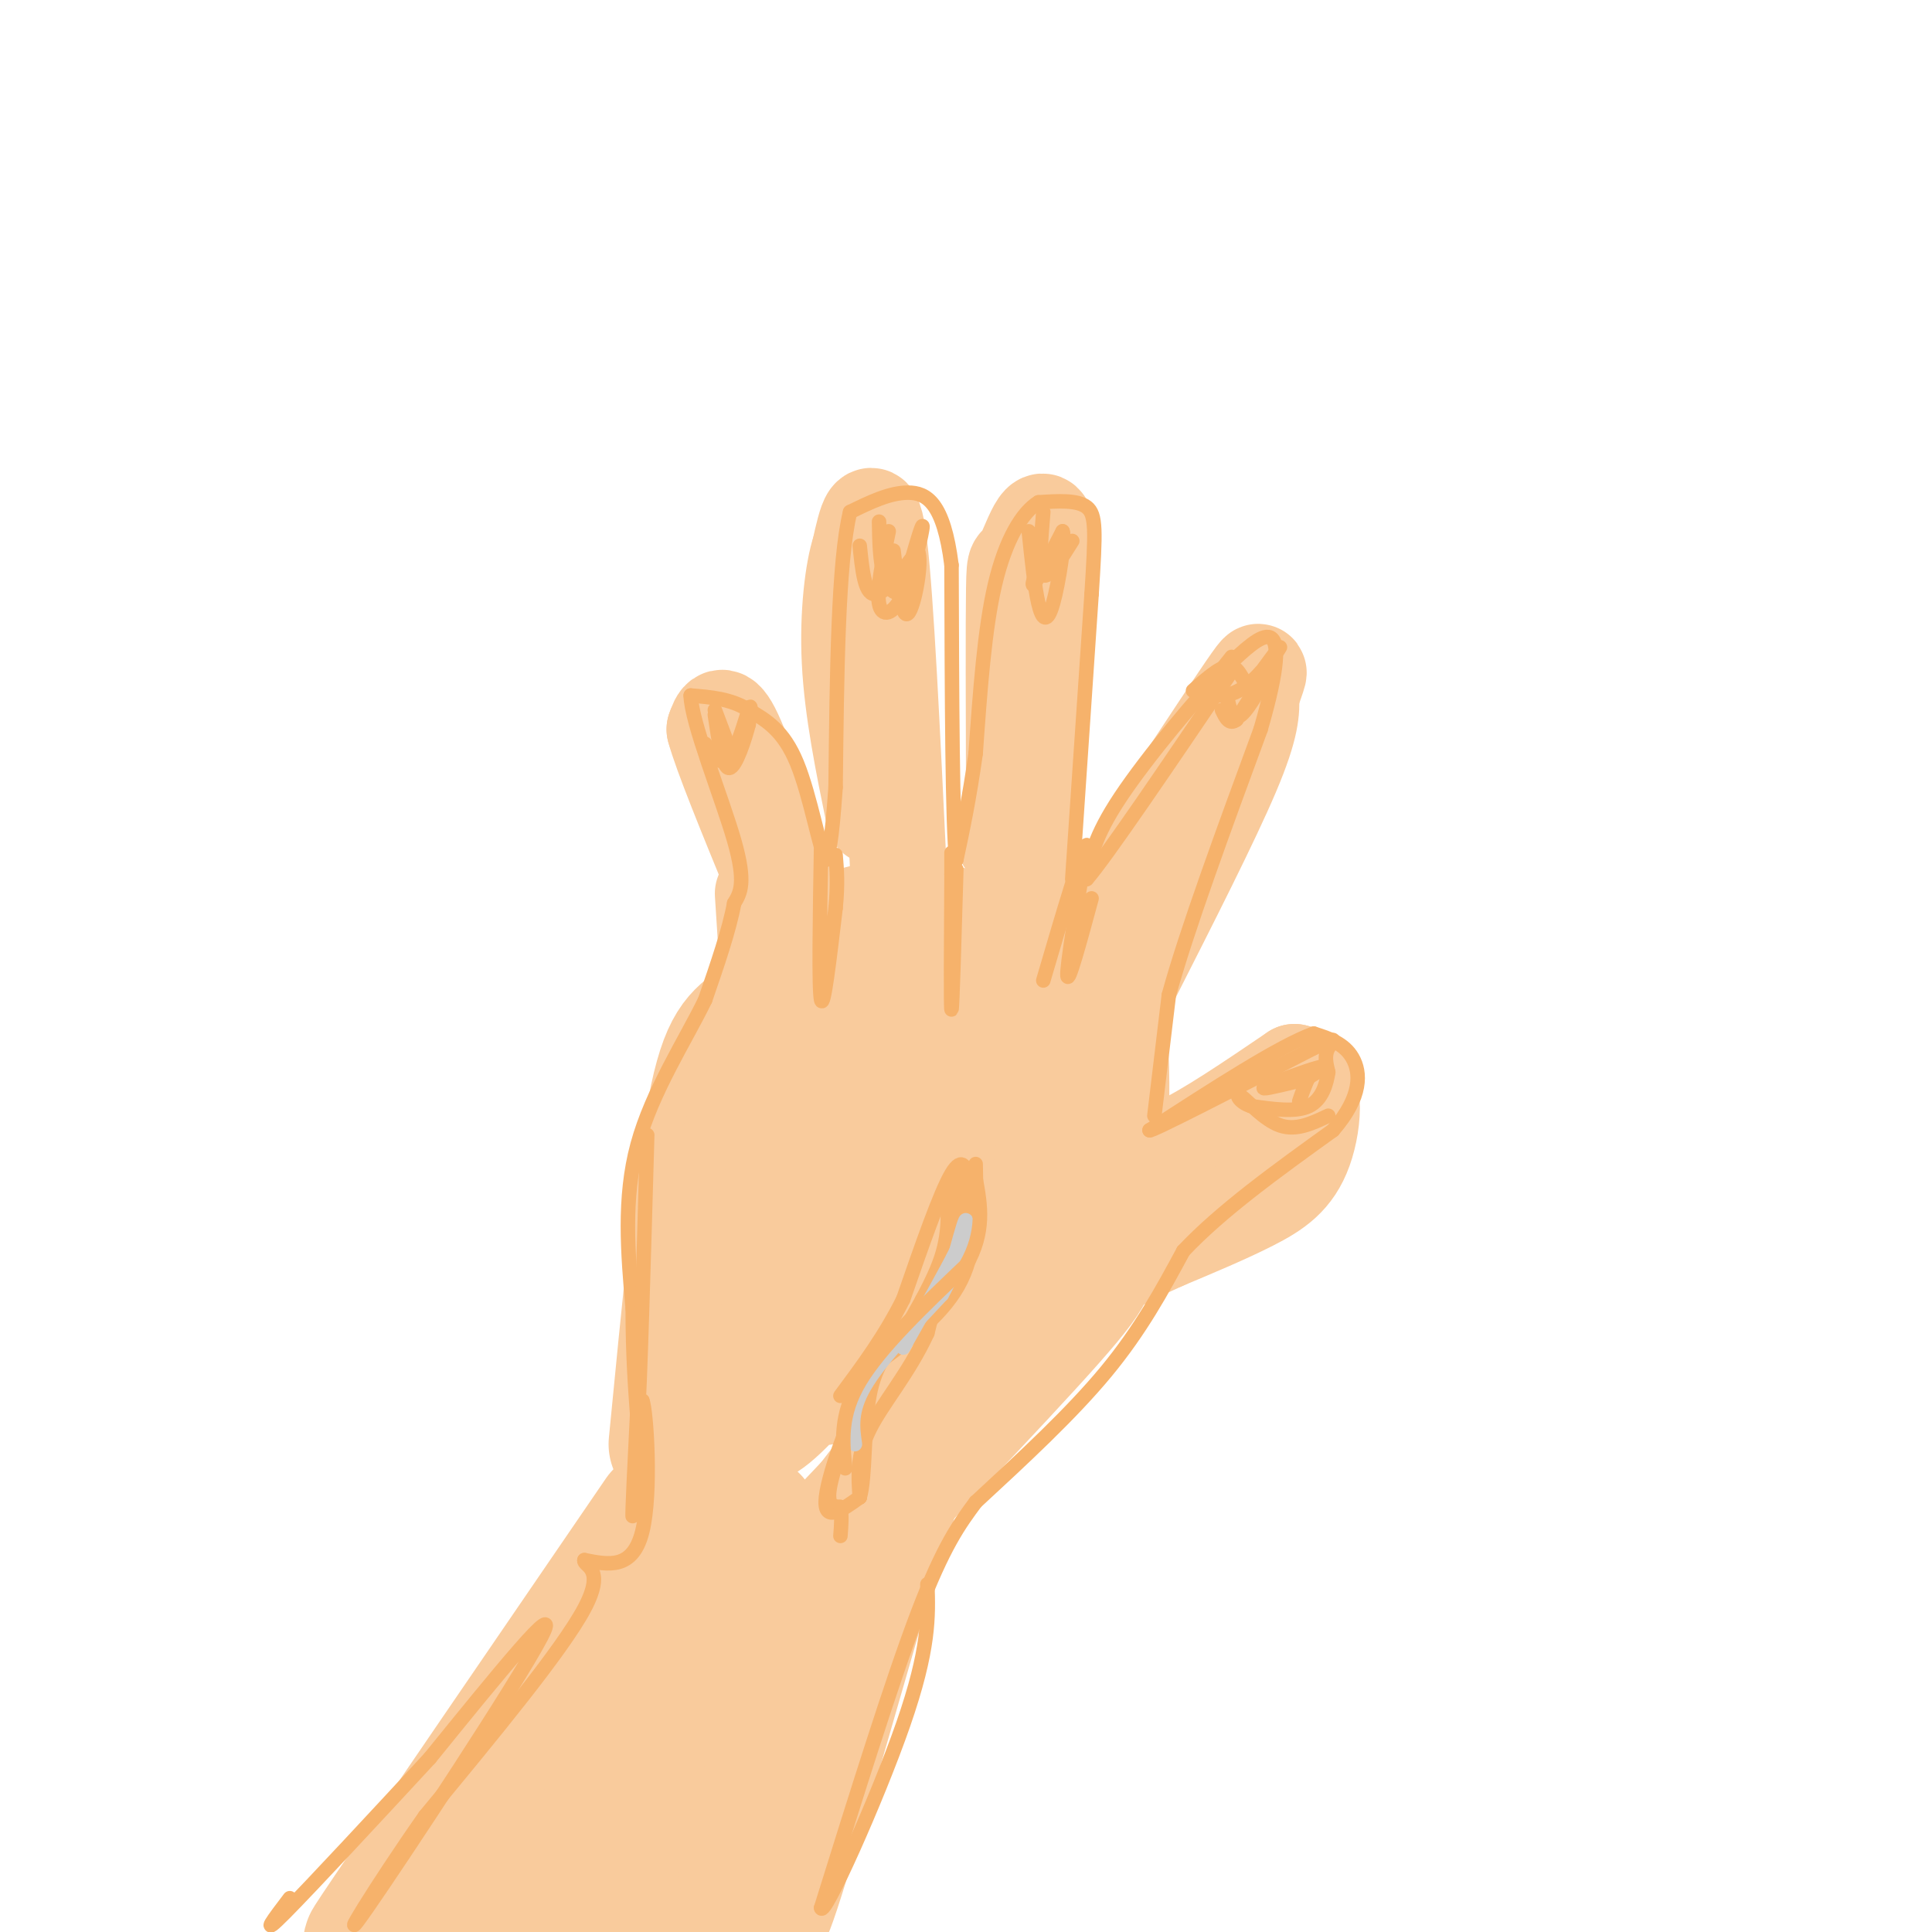 <svg viewBox='0 0 400 400' version='1.1' xmlns='http://www.w3.org/2000/svg' xmlns:xlink='http://www.w3.org/1999/xlink'><g fill='none' stroke='#f9cb9c' stroke-width='28' stroke-linecap='round' stroke-linejoin='round'><path d='M137,314c-23.667,34.583 -47.333,69.167 -56,82c-8.667,12.833 -2.333,3.917 4,-5'/><path d='M85,391c3.024,-4.631 8.583,-13.708 23,-30c14.417,-16.292 37.690,-39.798 45,-45c7.310,-5.202 -1.345,7.899 -10,21'/><path d='M143,337c-10.619,14.893 -32.167,41.625 -36,48c-3.833,6.375 10.048,-7.607 21,-21c10.952,-13.393 18.976,-26.196 27,-39'/><path d='M155,325c-3.333,7.000 -25.167,44.000 -47,81'/><path d='M113,402c24.986,-32.943 49.971,-65.885 51,-63c1.029,2.885 -21.900,41.598 -30,56c-8.100,14.402 -1.373,4.493 5,-4c6.373,-8.493 12.392,-15.569 18,-26c5.608,-10.431 10.804,-24.215 16,-38'/><path d='M173,327c-3.167,11.321 -19.083,58.625 -19,59c0.083,0.375 16.167,-46.179 20,-55c3.833,-8.821 -4.583,20.089 -13,49'/><path d='M161,380c-3.222,13.400 -4.778,22.400 -1,11c3.778,-11.400 12.889,-43.200 22,-75'/><path d='M182,316c3.833,-12.667 2.417,-6.833 1,-1'/><path d='M182,315c0.000,0.000 0.100,0.100 0.1,0.1'/><path d='M140,299c2.667,-27.444 5.333,-54.889 8,-69c2.667,-14.111 5.333,-14.889 9,-18c3.667,-3.111 8.333,-8.556 13,-14'/><path d='M170,198c3.394,-3.191 5.379,-4.170 9,-5c3.621,-0.830 8.878,-1.511 16,0c7.122,1.511 16.110,5.215 22,8c5.890,2.785 8.683,4.653 10,10c1.317,5.347 1.159,14.174 1,23'/><path d='M228,234c-0.767,8.569 -3.185,18.493 -3,23c0.185,4.507 2.973,3.598 -8,16c-10.973,12.402 -35.707,38.115 -45,48c-9.293,9.885 -3.147,3.943 3,-2'/><path d='M175,319c5.464,-6.654 17.623,-22.290 25,-35c7.377,-12.710 9.973,-22.493 12,-29c2.027,-6.507 3.485,-9.738 1,-16c-2.485,-6.262 -8.914,-15.555 -13,-20c-4.086,-4.445 -5.831,-4.043 -9,-4c-3.169,0.043 -7.763,-0.273 -13,2c-5.237,2.273 -11.119,7.137 -17,12'/><path d='M161,229c-3.699,2.338 -4.447,2.183 -6,8c-1.553,5.817 -3.912,17.605 -5,27c-1.088,9.395 -0.906,16.395 0,21c0.906,4.605 2.534,6.814 4,8c1.466,1.186 2.768,1.348 8,-4c5.232,-5.348 14.392,-16.205 20,-25c5.608,-8.795 7.663,-15.528 9,-21c1.337,-5.472 1.956,-9.683 0,-9c-1.956,0.683 -6.488,6.261 -11,17c-4.512,10.739 -9.003,26.640 -10,32c-0.997,5.360 1.502,0.180 4,-5'/><path d='M174,278c1.145,-0.402 2.007,1.094 4,-1c1.993,-2.094 5.118,-7.778 7,-15c1.882,-7.222 2.523,-15.982 1,-22c-1.523,-6.018 -5.209,-9.295 -7,-11c-1.791,-1.705 -1.687,-1.838 -4,0c-2.313,1.838 -7.043,5.647 -10,13c-2.957,7.353 -4.142,18.249 -3,22c1.142,3.751 4.612,0.357 7,-4c2.388,-4.357 3.694,-9.679 5,-15'/></g>
<g fill='none' stroke='#f9cb9c' stroke-width='20' stroke-linecap='round' stroke-linejoin='round'><path d='M234,203c8.417,-16.583 16.833,-33.167 21,-43c4.167,-9.833 4.083,-12.917 4,-16'/><path d='M259,144c1.333,-4.222 2.667,-6.778 0,-3c-2.667,3.778 -9.333,13.889 -16,24'/><path d='M243,165c-4.667,8.000 -8.333,16.000 -12,24'/><path d='M213,186c0.000,0.000 4.000,-73.000 4,-73'/><path d='M217,113c-0.393,-10.750 -3.375,-1.125 -5,2c-1.625,3.125 -1.893,-0.250 -2,7c-0.107,7.250 -0.054,25.125 0,43'/><path d='M210,165c-0.333,8.667 -1.167,8.833 -2,9'/><path d='M186,180c-1.333,-28.000 -2.667,-56.000 -4,-67c-1.333,-11.000 -2.667,-5.000 -4,1'/><path d='M178,114c-1.289,3.844 -2.511,12.956 -2,23c0.511,10.044 2.756,21.022 5,32'/><path d='M163,183c-4.250,-12.833 -8.500,-25.667 -11,-31c-2.500,-5.333 -3.250,-3.167 -4,-1'/><path d='M148,151c1.333,5.000 6.667,18.000 12,31'/><path d='M233,238c2.583,0.833 5.167,1.667 11,-1c5.833,-2.667 14.917,-8.833 24,-15'/><path d='M268,222c4.607,0.738 4.125,10.083 2,16c-2.125,5.917 -5.893,8.405 -11,11c-5.107,2.595 -11.554,5.298 -18,8'/><path d='M241,257c-5.422,2.444 -9.978,4.556 -13,7c-3.022,2.444 -4.511,5.222 -6,8'/><path d='M222,272c-1.167,1.333 -1.083,0.667 -1,0'/><path d='M158,185c0.000,0.000 2.000,31.000 2,31'/></g>
<g fill='none' stroke='#f6b26b' stroke-width='3' stroke-linecap='round' stroke-linejoin='round'><path d='M202,311c9.917,-9.167 19.833,-18.333 27,-27c7.167,-8.667 11.583,-16.833 16,-25'/><path d='M245,259c7.833,-8.333 19.417,-16.667 31,-25'/><path d='M276,234c6.067,-7.000 5.733,-12.000 4,-15c-1.733,-3.000 -4.867,-4.000 -8,-5'/><path d='M272,214c-7.000,2.500 -20.500,11.250 -34,20'/><path d='M238,234c0.000,0.500 17.000,-8.250 34,-17'/><path d='M272,217c5.956,-2.867 3.844,-1.533 3,0c-0.844,1.533 -0.422,3.267 0,5'/><path d='M275,222c-0.356,2.333 -1.244,5.667 -4,7c-2.756,1.333 -7.378,0.667 -12,0'/><path d='M259,229c-2.667,-0.833 -3.333,-2.917 -2,-2c1.333,0.917 4.667,4.833 8,6c3.333,1.167 6.667,-0.417 10,-2'/><path d='M239,231c0.000,0.000 3.000,-25.000 3,-25'/><path d='M242,206c3.667,-13.333 11.333,-34.167 19,-55'/><path d='M261,151c3.800,-13.044 3.800,-18.156 2,-19c-1.800,-0.844 -5.400,2.578 -9,6'/><path d='M254,138c-5.978,6.178 -16.422,18.622 -22,27c-5.578,8.378 -6.289,12.689 -7,17'/><path d='M225,182c3.833,-4.333 16.917,-23.667 30,-43'/><path d='M222,182c0.000,0.000 4.000,-59.000 4,-59'/><path d='M226,123c0.844,-13.133 0.956,-16.467 -1,-18c-1.956,-1.533 -5.978,-1.267 -10,-1'/><path d='M215,104c-3.378,2.067 -6.822,7.733 -9,17c-2.178,9.267 -3.089,22.133 -4,35'/><path d='M202,156c-1.333,9.500 -2.667,15.750 -4,22'/><path d='M198,178c-0.833,-6.500 -0.917,-33.750 -1,-61'/><path d='M197,117c-1.622,-13.000 -5.178,-15.000 -9,-15c-3.822,0.000 -7.911,2.000 -12,4'/><path d='M176,106c-2.500,10.167 -2.750,33.583 -3,57'/><path d='M173,163c-0.833,12.000 -1.417,13.500 -2,15'/><path d='M171,178c-1.200,-1.622 -3.200,-13.178 -6,-20c-2.800,-6.822 -6.400,-8.911 -10,-11'/><path d='M155,147c-3.667,-2.333 -7.833,-2.667 -12,-3'/><path d='M143,144c0.133,5.622 6.467,21.178 9,30c2.533,8.822 1.267,10.911 0,13'/><path d='M152,187c-1.000,5.500 -3.500,12.750 -6,20'/><path d='M146,207c-4.000,8.267 -11.000,18.933 -14,30c-3.000,11.067 -2.000,22.533 -1,34'/><path d='M131,271c0.000,9.500 0.500,16.250 1,23'/><path d='M132,294c0.500,-6.000 1.250,-32.500 2,-59'/><path d='M202,311c-3.333,4.500 -6.667,9.000 -12,23c-5.333,14.000 -12.667,37.500 -20,61'/><path d='M170,395c0.444,2.333 11.556,-22.333 17,-38c5.444,-15.667 5.222,-22.333 5,-29'/><path d='M132,291c-0.583,11.583 -1.167,23.167 -1,23c0.167,-0.167 1.083,-12.083 2,-24'/><path d='M133,290c0.844,2.000 1.956,19.000 0,27c-1.956,8.000 -6.978,7.000 -12,6'/><path d='M121,323c-0.400,1.244 4.600,1.356 0,10c-4.600,8.644 -18.800,25.822 -33,43'/><path d='M88,376c-10.238,14.583 -19.333,29.542 -12,19c7.333,-10.542 31.095,-46.583 36,-56c4.905,-9.417 -9.048,7.792 -23,25'/><path d='M89,364c-10.289,11.133 -24.511,26.467 -30,32c-5.489,5.533 -2.244,1.267 1,-3'/><path d='M170,175c-0.250,14.917 -0.500,29.833 0,32c0.500,2.167 1.750,-8.417 3,-19'/><path d='M173,188c0.500,-5.000 0.250,-8.000 0,-11'/><path d='M198,180c-0.417,14.417 -0.833,28.833 -1,29c-0.167,0.167 -0.083,-13.917 0,-28'/><path d='M197,181c0.000,-5.333 0.000,-4.667 0,-4'/><path d='M226,186c-2.417,8.917 -4.833,17.833 -5,16c-0.167,-1.833 1.917,-14.417 4,-27'/><path d='M225,175c-0.833,0.167 -4.917,14.083 -9,28'/><path d='M202,241c0.167,8.583 0.333,17.167 -3,24c-3.333,6.833 -10.167,11.917 -17,17'/><path d='M182,282c-5.400,8.867 -10.400,22.533 -11,28c-0.600,5.467 3.200,2.733 7,0'/><path d='M178,310c1.222,-4.089 0.778,-14.311 2,-21c1.222,-6.689 4.111,-9.844 7,-13'/><path d='M187,276c2.822,-4.956 6.378,-10.844 8,-16c1.622,-5.156 1.311,-9.578 1,-14'/><path d='M196,246c0.500,-0.179 1.250,6.375 0,12c-1.250,5.625 -4.500,10.321 -5,11c-0.500,0.679 1.750,-2.661 4,-6'/><path d='M195,263c1.655,-1.631 3.792,-2.708 5,-7c1.208,-4.292 1.488,-11.798 0,-9c-1.488,2.798 -4.744,15.899 -8,29'/><path d='M192,276c-3.822,8.333 -9.378,14.667 -12,20c-2.622,5.333 -2.311,9.667 -2,14'/><path d='M178,310c0.071,-2.167 1.250,-14.583 0,-16c-1.250,-1.417 -4.929,8.167 -6,13c-1.071,4.833 0.464,4.917 2,5'/><path d='M174,312c0.333,1.833 0.167,3.917 0,6'/></g>
<g fill='none' stroke='#cccccc' stroke-width='3' stroke-linecap='round' stroke-linejoin='round'><path d='M177,299c-0.500,-3.417 -1.000,-6.833 2,-12c3.000,-5.167 9.500,-12.083 16,-19'/><path d='M195,268c3.689,-6.556 4.911,-13.444 5,-15c0.089,-1.556 -0.956,2.222 -2,6'/><path d='M198,259c-2.167,4.333 -6.583,12.167 -11,20'/></g>
<g fill='none' stroke='#f6b26b' stroke-width='3' stroke-linecap='round' stroke-linejoin='round'><path d='M175,304c-0.583,-5.500 -1.167,-11.000 3,-18c4.167,-7.000 13.083,-15.500 22,-24'/><path d='M200,262c4.000,-7.000 3.000,-12.500 2,-18'/><path d='M202,244c-0.933,-2.000 -4.267,2.000 -5,3c-0.733,1.000 1.133,-1.000 3,-3'/><path d='M200,244c0.244,-1.844 -0.644,-4.956 -3,-1c-2.356,3.956 -6.178,14.978 -10,26'/><path d='M187,269c-3.833,7.667 -8.417,13.833 -13,20'/><path d='M216,114c-1.333,3.833 -2.667,7.667 -2,7c0.667,-0.667 3.333,-5.833 6,-11'/><path d='M220,110c0.631,1.512 -0.792,10.792 -2,15c-1.208,4.208 -2.202,3.345 -3,0c-0.798,-3.345 -1.399,-9.173 -2,-15'/><path d='M254,144c0.578,2.778 1.156,5.556 3,4c1.844,-1.556 4.956,-7.444 5,-8c0.044,-0.556 -2.978,4.222 -6,9'/><path d='M256,149c-1.500,1.167 -2.250,-0.417 -3,-2'/><path d='M178,113c0.500,4.917 1.000,9.833 3,10c2.000,0.167 5.500,-4.417 9,-9'/><path d='M190,114c1.089,2.067 -0.689,11.733 -2,13c-1.311,1.267 -2.156,-5.867 -3,-13'/><path d='M146,154c1.667,2.444 3.333,4.889 5,3c1.667,-1.889 3.333,-8.111 4,-10c0.667,-1.889 0.333,0.556 0,3'/><path d='M155,150c-0.756,2.956 -2.644,8.844 -4,9c-1.356,0.156 -2.178,-5.422 -3,-11'/><path d='M216,106c-0.500,6.000 -1.000,12.000 0,13c1.000,1.000 3.500,-3.000 6,-7'/><path d='M184,110c-1.268,6.071 -2.536,12.143 -2,15c0.536,2.857 2.875,2.500 5,-2c2.125,-4.500 4.036,-13.143 4,-14c-0.036,-0.857 -2.018,6.071 -4,13'/><path d='M187,122c-1.467,1.844 -3.133,-0.044 -4,-3c-0.867,-2.956 -0.933,-6.978 -1,-11'/><path d='M255,136c-2.238,2.786 -4.476,5.571 -4,7c0.476,1.429 3.667,1.500 7,-1c3.333,-2.500 6.810,-7.571 7,-8c0.190,-0.429 -2.905,3.786 -6,8'/><path d='M259,142c-1.467,0.133 -2.133,-3.533 -4,-4c-1.867,-0.467 -4.933,2.267 -8,5'/><path d='M148,147c1.417,3.750 2.833,7.500 3,8c0.167,0.500 -0.917,-2.250 -2,-5'/><path d='M268,224c-3.800,0.911 -7.600,1.822 -6,1c1.600,-0.822 8.600,-3.378 11,-4c2.400,-0.622 0.200,0.689 -2,2'/><path d='M271,223c-0.667,1.167 -1.333,3.083 -2,5'/></g>
</svg>